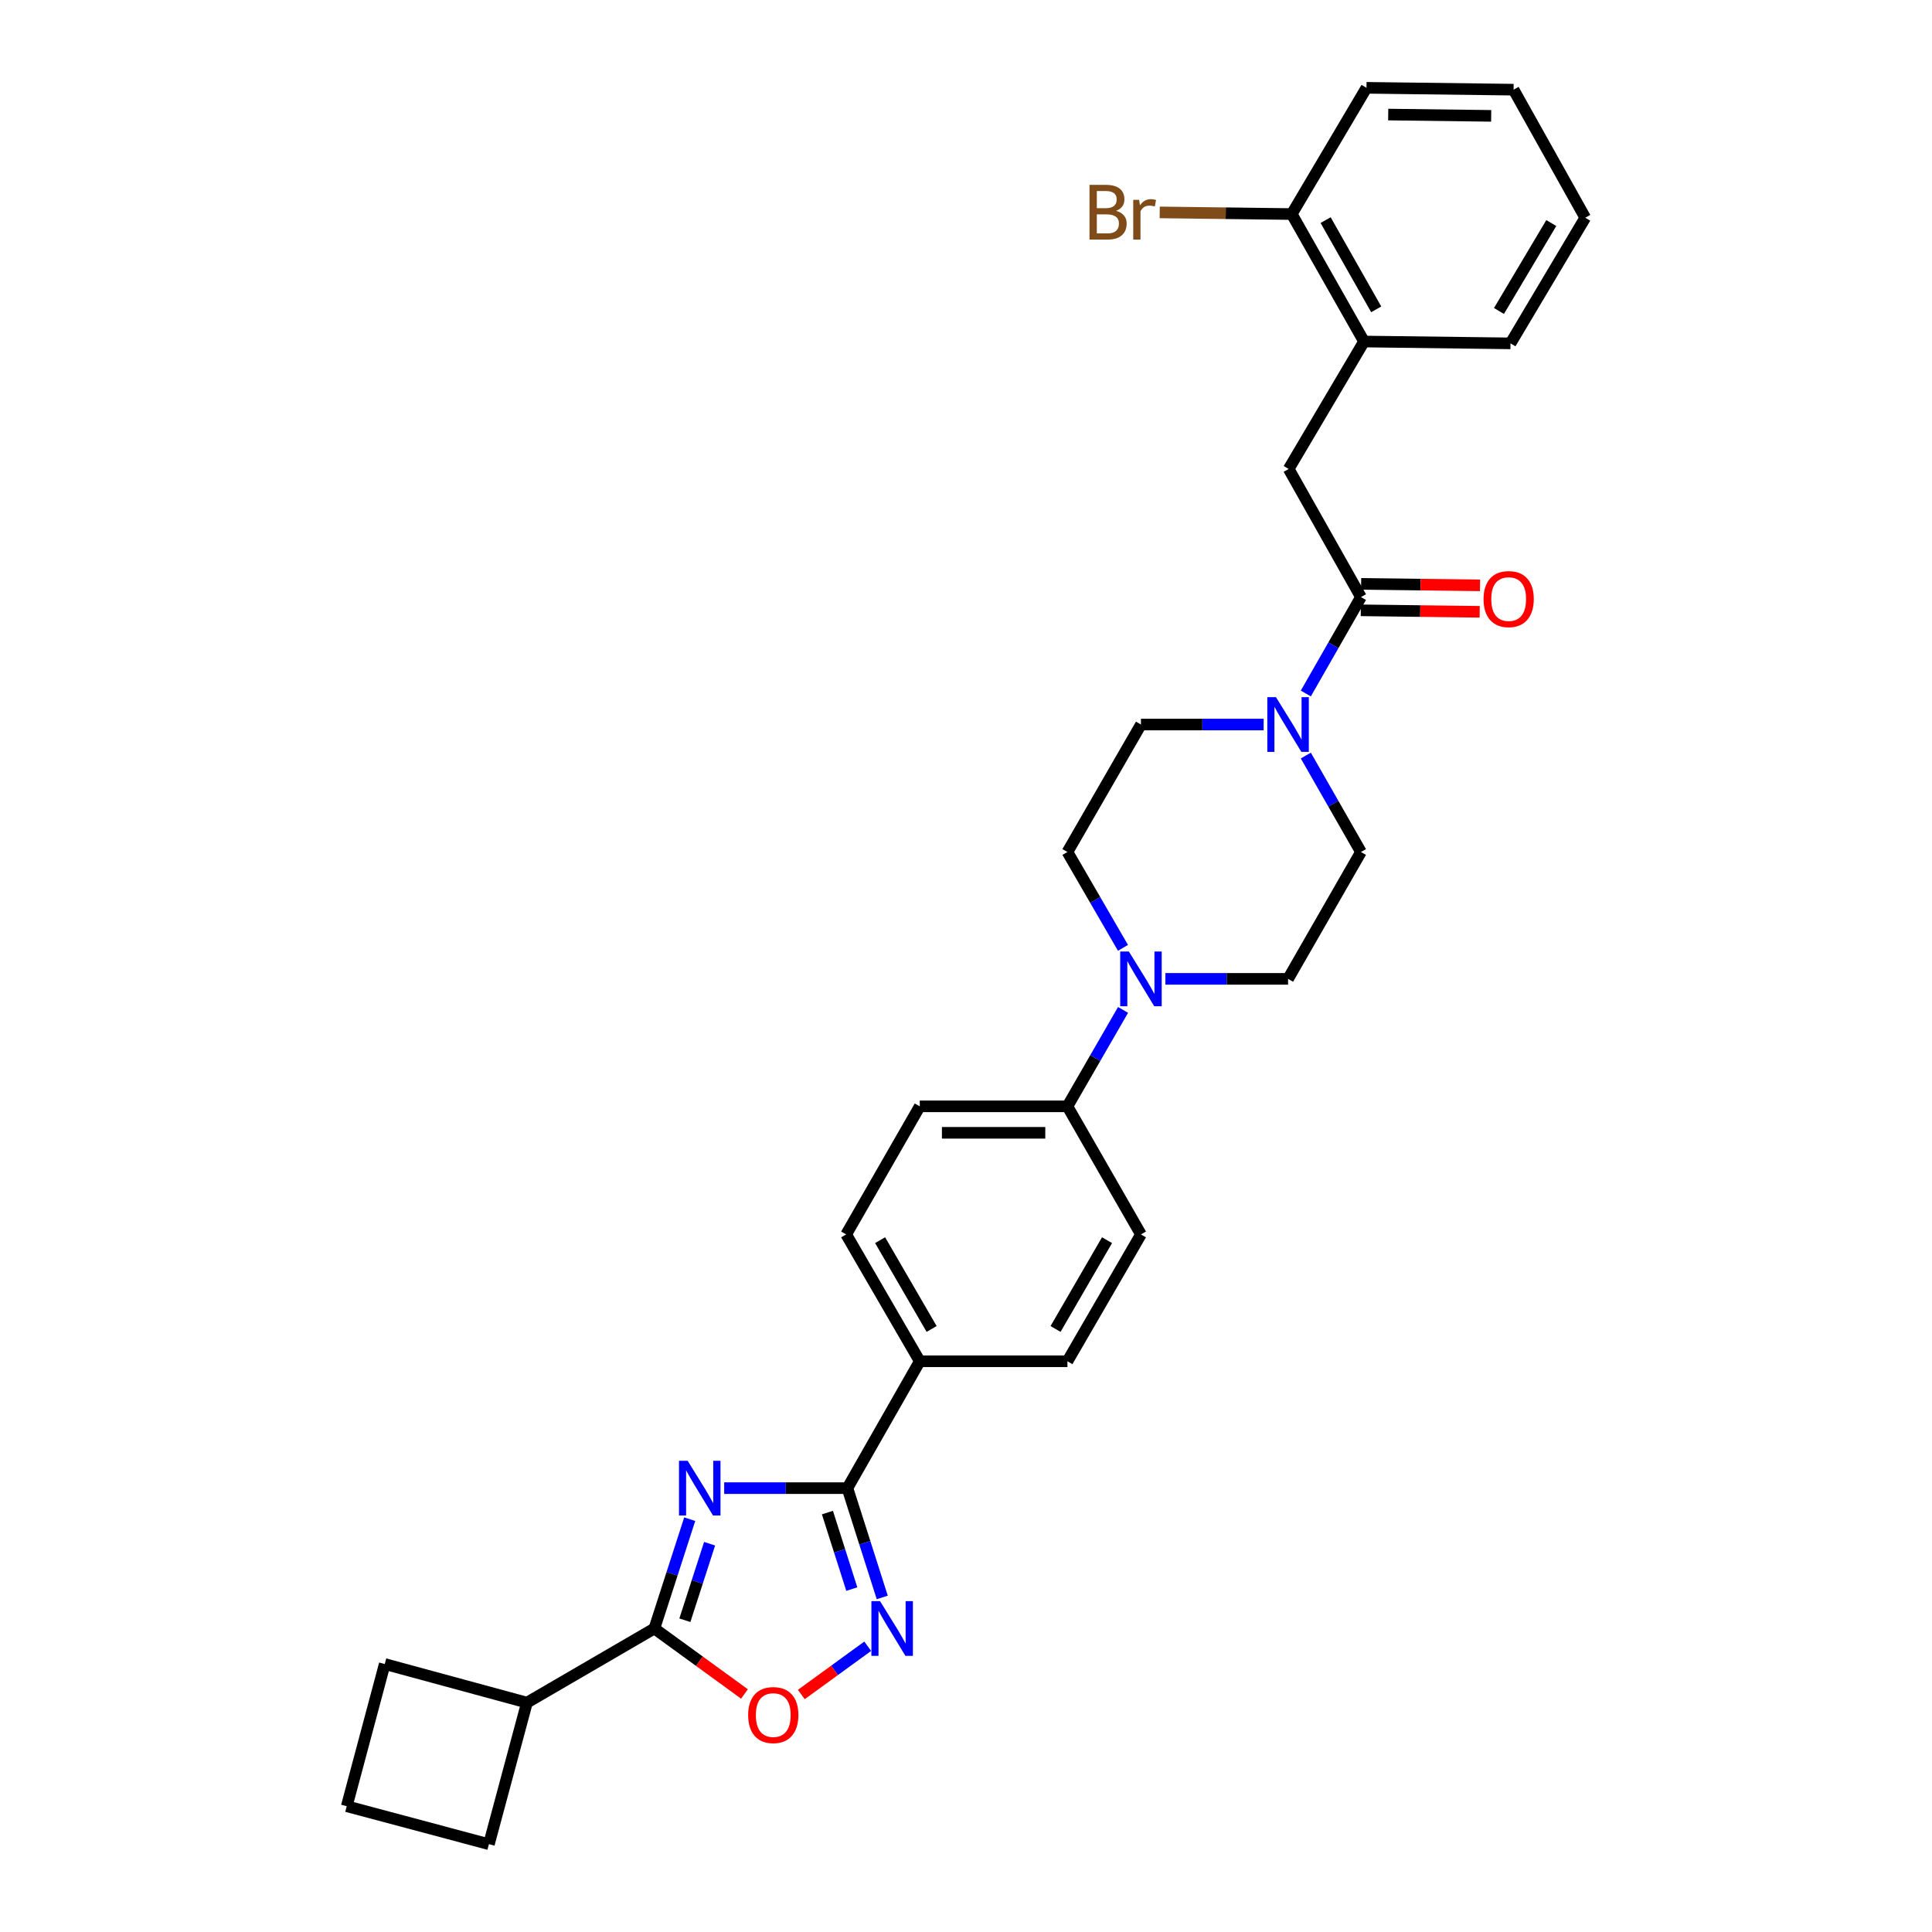 <?xml version='1.0' encoding='iso-8859-1'?>
<svg version='1.1' baseProfile='full'
              xmlns='http://www.w3.org/2000/svg'
                      xmlns:rdkit='http://www.rdkit.org/xml'
                      xmlns:xlink='http://www.w3.org/1999/xlink'
                  xml:space='preserve'
width='1000px' height='1000px' viewBox='0 0 1000 1000'>
<!-- END OF HEADER -->
<rect style='opacity:1.0;fill:#FFFFFF;stroke:none' width='1000' height='1000' x='0' y='0'> </rect>
<path class='bond-0' d='M 374.839,770.256 L 406.729,770.256' style='fill:none;fill-rule:evenodd;stroke:#0000FF;stroke-width:6px;stroke-linecap:butt;stroke-linejoin:miter;stroke-opacity:1' />
<path class='bond-0' d='M 406.729,770.256 L 438.619,770.256' style='fill:none;fill-rule:evenodd;stroke:#000000;stroke-width:6px;stroke-linecap:butt;stroke-linejoin:miter;stroke-opacity:1' />
<path class='bond-1' d='M 356.995,786.325 L 347.85,814.614' style='fill:none;fill-rule:evenodd;stroke:#0000FF;stroke-width:6px;stroke-linecap:butt;stroke-linejoin:miter;stroke-opacity:1' />
<path class='bond-1' d='M 347.85,814.614 L 338.706,842.903' style='fill:none;fill-rule:evenodd;stroke:#000000;stroke-width:6px;stroke-linecap:butt;stroke-linejoin:miter;stroke-opacity:1' />
<path class='bond-1' d='M 367.288,799.026 L 360.887,818.828' style='fill:none;fill-rule:evenodd;stroke:#0000FF;stroke-width:6px;stroke-linecap:butt;stroke-linejoin:miter;stroke-opacity:1' />
<path class='bond-1' d='M 360.887,818.828 L 354.487,838.631' style='fill:none;fill-rule:evenodd;stroke:#000000;stroke-width:6px;stroke-linecap:butt;stroke-linejoin:miter;stroke-opacity:1' />
<path class='bond-2' d='M 438.619,770.256 L 447.636,798.547' style='fill:none;fill-rule:evenodd;stroke:#000000;stroke-width:6px;stroke-linecap:butt;stroke-linejoin:miter;stroke-opacity:1' />
<path class='bond-2' d='M 447.636,798.547 L 456.653,826.837' style='fill:none;fill-rule:evenodd;stroke:#0000FF;stroke-width:6px;stroke-linecap:butt;stroke-linejoin:miter;stroke-opacity:1' />
<path class='bond-2' d='M 428.27,782.904 L 434.581,802.708' style='fill:none;fill-rule:evenodd;stroke:#000000;stroke-width:6px;stroke-linecap:butt;stroke-linejoin:miter;stroke-opacity:1' />
<path class='bond-2' d='M 434.581,802.708 L 440.893,822.511' style='fill:none;fill-rule:evenodd;stroke:#0000FF;stroke-width:6px;stroke-linecap:butt;stroke-linejoin:miter;stroke-opacity:1' />
<path class='bond-8' d='M 438.619,770.256 L 476.069,704.59' style='fill:none;fill-rule:evenodd;stroke:#000000;stroke-width:6px;stroke-linecap:butt;stroke-linejoin:miter;stroke-opacity:1' />
<path class='bond-3' d='M 338.706,842.903 L 362.022,859.851' style='fill:none;fill-rule:evenodd;stroke:#000000;stroke-width:6px;stroke-linecap:butt;stroke-linejoin:miter;stroke-opacity:1' />
<path class='bond-3' d='M 362.022,859.851 L 385.338,876.799' style='fill:none;fill-rule:evenodd;stroke:#FF0000;stroke-width:6px;stroke-linecap:butt;stroke-linejoin:miter;stroke-opacity:1' />
<path class='bond-16' d='M 338.706,842.903 L 272.742,881.282' style='fill:none;fill-rule:evenodd;stroke:#000000;stroke-width:6px;stroke-linecap:butt;stroke-linejoin:miter;stroke-opacity:1' />
<path class='bond-30' d='M 449.132,852.092 L 431.941,864.587' style='fill:none;fill-rule:evenodd;stroke:#0000FF;stroke-width:6px;stroke-linecap:butt;stroke-linejoin:miter;stroke-opacity:1' />
<path class='bond-30' d='M 431.941,864.587 L 414.751,877.083' style='fill:none;fill-rule:evenodd;stroke:#FF0000;stroke-width:6px;stroke-linecap:butt;stroke-linejoin:miter;stroke-opacity:1' />
<path class='bond-4' d='M 704.43,309.051 L 690.16,334.003' style='fill:none;fill-rule:evenodd;stroke:#000000;stroke-width:6px;stroke-linecap:butt;stroke-linejoin:miter;stroke-opacity:1' />
<path class='bond-4' d='M 690.16,334.003 L 675.89,358.955' style='fill:none;fill-rule:evenodd;stroke:#0000FF;stroke-width:6px;stroke-linecap:butt;stroke-linejoin:miter;stroke-opacity:1' />
<path class='bond-7' d='M 704.43,309.051 L 667.018,242.737' style='fill:none;fill-rule:evenodd;stroke:#000000;stroke-width:6px;stroke-linecap:butt;stroke-linejoin:miter;stroke-opacity:1' />
<path class='bond-15' d='M 704.345,315.901 L 735.115,316.284' style='fill:none;fill-rule:evenodd;stroke:#000000;stroke-width:6px;stroke-linecap:butt;stroke-linejoin:miter;stroke-opacity:1' />
<path class='bond-15' d='M 735.115,316.284 L 765.886,316.667' style='fill:none;fill-rule:evenodd;stroke:#FF0000;stroke-width:6px;stroke-linecap:butt;stroke-linejoin:miter;stroke-opacity:1' />
<path class='bond-15' d='M 704.515,302.201 L 735.286,302.584' style='fill:none;fill-rule:evenodd;stroke:#000000;stroke-width:6px;stroke-linecap:butt;stroke-linejoin:miter;stroke-opacity:1' />
<path class='bond-15' d='M 735.286,302.584 L 766.056,302.967' style='fill:none;fill-rule:evenodd;stroke:#FF0000;stroke-width:6px;stroke-linecap:butt;stroke-linejoin:miter;stroke-opacity:1' />
<path class='bond-5' d='M 654.062,375.014 L 622.31,375.014' style='fill:none;fill-rule:evenodd;stroke:#0000FF;stroke-width:6px;stroke-linecap:butt;stroke-linejoin:miter;stroke-opacity:1' />
<path class='bond-5' d='M 622.31,375.014 L 590.557,375.014' style='fill:none;fill-rule:evenodd;stroke:#000000;stroke-width:6px;stroke-linecap:butt;stroke-linejoin:miter;stroke-opacity:1' />
<path class='bond-33' d='M 675.888,391.075 L 690.159,416.034' style='fill:none;fill-rule:evenodd;stroke:#0000FF;stroke-width:6px;stroke-linecap:butt;stroke-linejoin:miter;stroke-opacity:1' />
<path class='bond-33' d='M 690.159,416.034 L 704.43,440.993' style='fill:none;fill-rule:evenodd;stroke:#000000;stroke-width:6px;stroke-linecap:butt;stroke-linejoin:miter;stroke-opacity:1' />
<path class='bond-6' d='M 581.291,522.725 L 566.895,547.682' style='fill:none;fill-rule:evenodd;stroke:#0000FF;stroke-width:6px;stroke-linecap:butt;stroke-linejoin:miter;stroke-opacity:1' />
<path class='bond-6' d='M 566.895,547.682 L 552.498,572.639' style='fill:none;fill-rule:evenodd;stroke:#000000;stroke-width:6px;stroke-linecap:butt;stroke-linejoin:miter;stroke-opacity:1' />
<path class='bond-13' d='M 603.201,506.66 L 634.953,506.66' style='fill:none;fill-rule:evenodd;stroke:#0000FF;stroke-width:6px;stroke-linecap:butt;stroke-linejoin:miter;stroke-opacity:1' />
<path class='bond-13' d='M 634.953,506.66 L 666.706,506.66' style='fill:none;fill-rule:evenodd;stroke:#000000;stroke-width:6px;stroke-linecap:butt;stroke-linejoin:miter;stroke-opacity:1' />
<path class='bond-14' d='M 581.251,490.603 L 566.875,465.798' style='fill:none;fill-rule:evenodd;stroke:#0000FF;stroke-width:6px;stroke-linecap:butt;stroke-linejoin:miter;stroke-opacity:1' />
<path class='bond-14' d='M 566.875,465.798 L 552.498,440.993' style='fill:none;fill-rule:evenodd;stroke:#000000;stroke-width:6px;stroke-linecap:butt;stroke-linejoin:miter;stroke-opacity:1' />
<path class='bond-9' d='M 667.018,242.737 L 706.021,176.773' style='fill:none;fill-rule:evenodd;stroke:#000000;stroke-width:6px;stroke-linecap:butt;stroke-linejoin:miter;stroke-opacity:1' />
<path class='bond-18' d='M 476.069,704.59 L 437.979,638.938' style='fill:none;fill-rule:evenodd;stroke:#000000;stroke-width:6px;stroke-linecap:butt;stroke-linejoin:miter;stroke-opacity:1' />
<path class='bond-18' d='M 482.206,687.866 L 455.544,641.91' style='fill:none;fill-rule:evenodd;stroke:#000000;stroke-width:6px;stroke-linecap:butt;stroke-linejoin:miter;stroke-opacity:1' />
<path class='bond-19' d='M 476.069,704.59 L 552.498,704.59' style='fill:none;fill-rule:evenodd;stroke:#000000;stroke-width:6px;stroke-linecap:butt;stroke-linejoin:miter;stroke-opacity:1' />
<path class='bond-17' d='M 706.021,176.773 L 668.609,110.794' style='fill:none;fill-rule:evenodd;stroke:#000000;stroke-width:6px;stroke-linecap:butt;stroke-linejoin:miter;stroke-opacity:1' />
<path class='bond-17' d='M 712.327,160.118 L 686.139,113.933' style='fill:none;fill-rule:evenodd;stroke:#000000;stroke-width:6px;stroke-linecap:butt;stroke-linejoin:miter;stroke-opacity:1' />
<path class='bond-24' d='M 706.021,176.773 L 781.834,177.725' style='fill:none;fill-rule:evenodd;stroke:#000000;stroke-width:6px;stroke-linecap:butt;stroke-linejoin:miter;stroke-opacity:1' />
<path class='bond-10' d='M 552.498,572.639 L 590.557,638.938' style='fill:none;fill-rule:evenodd;stroke:#000000;stroke-width:6px;stroke-linecap:butt;stroke-linejoin:miter;stroke-opacity:1' />
<path class='bond-32' d='M 552.498,572.639 L 476.069,572.639' style='fill:none;fill-rule:evenodd;stroke:#000000;stroke-width:6px;stroke-linecap:butt;stroke-linejoin:miter;stroke-opacity:1' />
<path class='bond-32' d='M 541.034,586.34 L 487.533,586.34' style='fill:none;fill-rule:evenodd;stroke:#000000;stroke-width:6px;stroke-linecap:butt;stroke-linejoin:miter;stroke-opacity:1' />
<path class='bond-11' d='M 590.557,375.014 L 552.498,440.993' style='fill:none;fill-rule:evenodd;stroke:#000000;stroke-width:6px;stroke-linecap:butt;stroke-linejoin:miter;stroke-opacity:1' />
<path class='bond-12' d='M 704.43,440.993 L 666.706,506.66' style='fill:none;fill-rule:evenodd;stroke:#000000;stroke-width:6px;stroke-linecap:butt;stroke-linejoin:miter;stroke-opacity:1' />
<path class='bond-25' d='M 272.742,881.282 L 199.144,861.293' style='fill:none;fill-rule:evenodd;stroke:#000000;stroke-width:6px;stroke-linecap:butt;stroke-linejoin:miter;stroke-opacity:1' />
<path class='bond-26' d='M 272.742,881.282 L 253.066,954.545' style='fill:none;fill-rule:evenodd;stroke:#000000;stroke-width:6px;stroke-linecap:butt;stroke-linejoin:miter;stroke-opacity:1' />
<path class='bond-22' d='M 668.609,110.794 L 634.436,110.367' style='fill:none;fill-rule:evenodd;stroke:#000000;stroke-width:6px;stroke-linecap:butt;stroke-linejoin:miter;stroke-opacity:1' />
<path class='bond-22' d='M 634.436,110.367 L 600.264,109.94' style='fill:none;fill-rule:evenodd;stroke:#7F4C19;stroke-width:6px;stroke-linecap:butt;stroke-linejoin:miter;stroke-opacity:1' />
<path class='bond-27' d='M 668.609,110.794 L 707.292,45.455' style='fill:none;fill-rule:evenodd;stroke:#000000;stroke-width:6px;stroke-linecap:butt;stroke-linejoin:miter;stroke-opacity:1' />
<path class='bond-20' d='M 437.979,638.938 L 476.069,572.639' style='fill:none;fill-rule:evenodd;stroke:#000000;stroke-width:6px;stroke-linecap:butt;stroke-linejoin:miter;stroke-opacity:1' />
<path class='bond-21' d='M 552.498,704.59 L 590.557,638.938' style='fill:none;fill-rule:evenodd;stroke:#000000;stroke-width:6px;stroke-linecap:butt;stroke-linejoin:miter;stroke-opacity:1' />
<path class='bond-21' d='M 546.354,687.87 L 572.995,641.914' style='fill:none;fill-rule:evenodd;stroke:#000000;stroke-width:6px;stroke-linecap:butt;stroke-linejoin:miter;stroke-opacity:1' />
<path class='bond-23' d='M 179.475,934.892 L 253.066,954.545' style='fill:none;fill-rule:evenodd;stroke:#000000;stroke-width:6px;stroke-linecap:butt;stroke-linejoin:miter;stroke-opacity:1' />
<path class='bond-31' d='M 179.475,934.892 L 199.144,861.293' style='fill:none;fill-rule:evenodd;stroke:#000000;stroke-width:6px;stroke-linecap:butt;stroke-linejoin:miter;stroke-opacity:1' />
<path class='bond-28' d='M 781.834,177.725 L 820.525,112.697' style='fill:none;fill-rule:evenodd;stroke:#000000;stroke-width:6px;stroke-linecap:butt;stroke-linejoin:miter;stroke-opacity:1' />
<path class='bond-28' d='M 775.863,160.965 L 802.946,115.445' style='fill:none;fill-rule:evenodd;stroke:#000000;stroke-width:6px;stroke-linecap:butt;stroke-linejoin:miter;stroke-opacity:1' />
<path class='bond-34' d='M 707.292,45.455 L 783.425,46.414' style='fill:none;fill-rule:evenodd;stroke:#000000;stroke-width:6px;stroke-linecap:butt;stroke-linejoin:miter;stroke-opacity:1' />
<path class='bond-34' d='M 718.539,59.298 L 771.832,59.97' style='fill:none;fill-rule:evenodd;stroke:#000000;stroke-width:6px;stroke-linecap:butt;stroke-linejoin:miter;stroke-opacity:1' />
<path class='bond-29' d='M 820.525,112.697 L 783.425,46.414' style='fill:none;fill-rule:evenodd;stroke:#000000;stroke-width:6px;stroke-linecap:butt;stroke-linejoin:miter;stroke-opacity:1' />
<path  class='atom-0' d='M 355.929 756.096
L 365.209 771.096
Q 366.129 772.576, 367.609 775.256
Q 369.089 777.936, 369.169 778.096
L 369.169 756.096
L 372.929 756.096
L 372.929 784.416
L 369.049 784.416
L 359.089 768.016
Q 357.929 766.096, 356.689 763.896
Q 355.489 761.696, 355.129 761.016
L 355.129 784.416
L 351.449 784.416
L 351.449 756.096
L 355.929 756.096
' fill='#0000FF'/>
<path  class='atom-3' d='M 455.514 828.743
L 464.794 843.743
Q 465.714 845.223, 467.194 847.903
Q 468.674 850.583, 468.754 850.743
L 468.754 828.743
L 472.514 828.743
L 472.514 857.063
L 468.634 857.063
L 458.674 840.663
Q 457.514 838.743, 456.274 836.543
Q 455.074 834.343, 454.714 833.663
L 454.714 857.063
L 451.034 857.063
L 451.034 828.743
L 455.514 828.743
' fill='#0000FF'/>
<path  class='atom-4' d='M 387.24 887.71
Q 387.24 880.91, 390.6 877.11
Q 393.96 873.31, 400.24 873.31
Q 406.52 873.31, 409.88 877.11
Q 413.24 880.91, 413.24 887.71
Q 413.24 894.59, 409.84 898.51
Q 406.44 902.39, 400.24 902.39
Q 394 902.39, 390.6 898.51
Q 387.24 894.63, 387.24 887.71
M 400.24 899.19
Q 404.56 899.19, 406.88 896.31
Q 409.24 893.39, 409.24 887.71
Q 409.24 882.15, 406.88 879.35
Q 404.56 876.51, 400.24 876.51
Q 395.92 876.51, 393.56 879.31
Q 391.24 882.11, 391.24 887.71
Q 391.24 893.43, 393.56 896.31
Q 395.92 899.19, 400.24 899.19
' fill='#FF0000'/>
<path  class='atom-6' d='M 660.446 360.854
L 669.726 375.854
Q 670.646 377.334, 672.126 380.014
Q 673.606 382.694, 673.686 382.854
L 673.686 360.854
L 677.446 360.854
L 677.446 389.174
L 673.566 389.174
L 663.606 372.774
Q 662.446 370.854, 661.206 368.654
Q 660.006 366.454, 659.646 365.774
L 659.646 389.174
L 655.966 389.174
L 655.966 360.854
L 660.446 360.854
' fill='#0000FF'/>
<path  class='atom-7' d='M 584.297 492.5
L 593.577 507.5
Q 594.497 508.98, 595.977 511.66
Q 597.457 514.34, 597.537 514.5
L 597.537 492.5
L 601.297 492.5
L 601.297 520.82
L 597.417 520.82
L 587.457 504.42
Q 586.297 502.5, 585.057 500.3
Q 583.857 498.1, 583.497 497.42
L 583.497 520.82
L 579.817 520.82
L 579.817 492.5
L 584.297 492.5
' fill='#0000FF'/>
<path  class='atom-16' d='M 767.883 310.082
Q 767.883 303.282, 771.243 299.482
Q 774.603 295.682, 780.883 295.682
Q 787.163 295.682, 790.523 299.482
Q 793.883 303.282, 793.883 310.082
Q 793.883 316.962, 790.483 320.882
Q 787.083 324.762, 780.883 324.762
Q 774.643 324.762, 771.243 320.882
Q 767.883 317.002, 767.883 310.082
M 780.883 321.562
Q 785.203 321.562, 787.523 318.682
Q 789.883 315.762, 789.883 310.082
Q 789.883 304.522, 787.523 301.722
Q 785.203 298.882, 780.883 298.882
Q 776.563 298.882, 774.203 301.682
Q 771.883 304.482, 771.883 310.082
Q 771.883 315.802, 774.203 318.682
Q 776.563 321.562, 780.883 321.562
' fill='#FF0000'/>
<path  class='atom-23' d='M 577.68 109.123
Q 580.4 109.883, 581.76 111.563
Q 583.16 113.203, 583.16 115.643
Q 583.16 119.563, 580.64 121.803
Q 578.16 124.003, 573.44 124.003
L 563.92 124.003
L 563.92 95.683
L 572.28 95.683
Q 577.12 95.683, 579.56 97.643
Q 582 99.603, 582 103.203
Q 582 107.483, 577.68 109.123
M 567.72 98.883
L 567.72 107.763
L 572.28 107.763
Q 575.08 107.763, 576.52 106.643
Q 578 105.483, 578 103.203
Q 578 98.883, 572.28 98.883
L 567.72 98.883
M 573.44 120.803
Q 576.2 120.803, 577.68 119.483
Q 579.16 118.163, 579.16 115.643
Q 579.16 113.323, 577.52 112.163
Q 575.92 110.963, 572.84 110.963
L 567.72 110.963
L 567.72 120.803
L 573.44 120.803
' fill='#7F4C19'/>
<path  class='atom-23' d='M 589.6 103.443
L 590.04 106.283
Q 592.2 103.083, 595.72 103.083
Q 596.84 103.083, 598.36 103.483
L 597.76 106.843
Q 596.04 106.443, 595.08 106.443
Q 593.4 106.443, 592.28 107.123
Q 591.2 107.763, 590.32 109.323
L 590.32 124.003
L 586.56 124.003
L 586.56 103.443
L 589.6 103.443
' fill='#7F4C19'/>
</svg>
